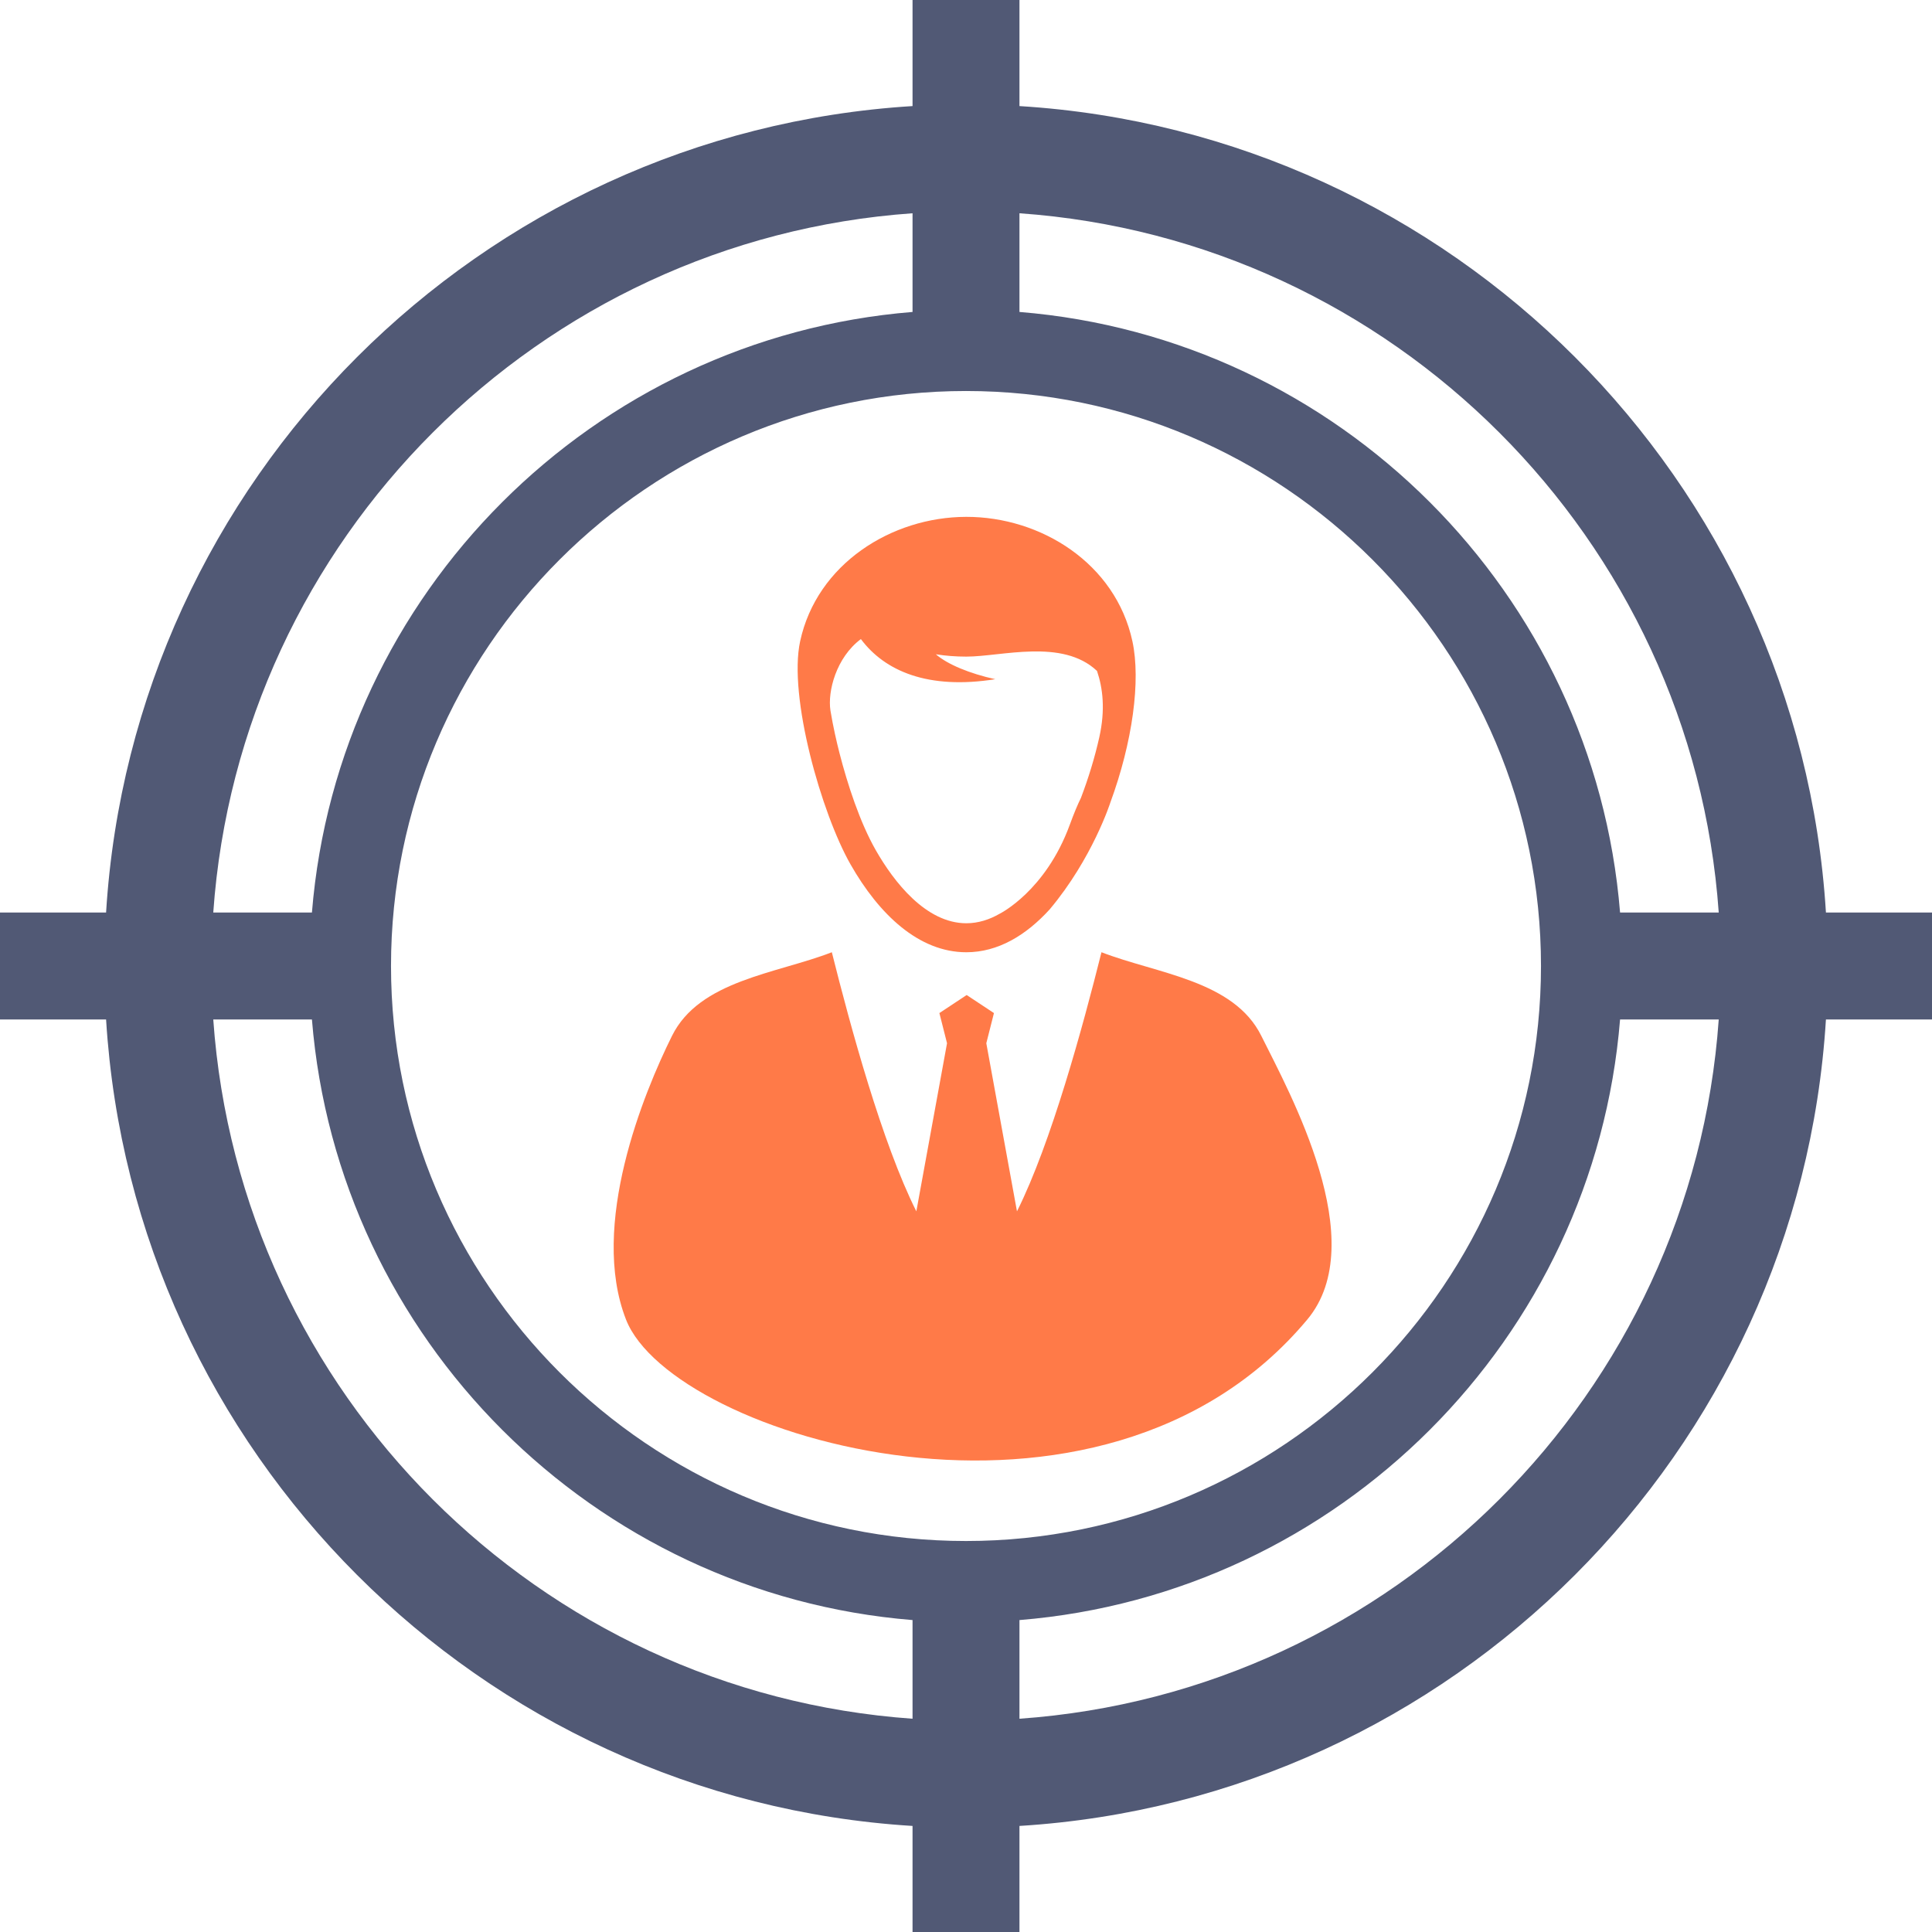 <?xml version="1.0" encoding="UTF-8"?>
<svg width="88px" height="88px" viewBox="0 0 88 88" version="1.1" xmlns="http://www.w3.org/2000/svg" xmlns:xlink="http://www.w3.org/1999/xlink">
    <title>Icon 10 - Dark</title>
    <g id="Page-1" stroke="none" stroke-width="1" fill="none" fill-rule="evenodd">
        <g id="MO-Website-Update---Icons,-CTA-and-Footer" transform="translate(-785, -262)">
            <g id="Icon-10---Dark" transform="translate(785, 262)">
                <path d="M57.453,47.186 C56.199,44.649 52.689,44.35 50.171,43.373 C49.327,46.741 47.883,52.06 46.322,55.175 L44.925,47.518 L45.273,46.144 L44.03,45.322 L42.788,46.144 L43.136,47.518 L41.738,55.175 C40.177,52.06 38.733,46.741 37.889,43.373 C35.371,44.35 31.861,44.649 30.607,47.186 C29.322,49.774 26.836,55.809 28.514,60.104 C30.612,65.473 50.139,71.365 59.545,60.103 C62.501,56.564 58.738,49.774 57.453,47.186" id="Fill-1" fill="#FF7A48"></path>
                <path d="M37.826,32.366 C37.689,31.491 38.089,29.947 39.212,29.109 C40.297,30.563 42.263,31.423 45.334,30.937 C44.17,30.681 43.159,30.264 42.626,29.801 C43.065,29.871 43.53,29.908 44.014,29.908 C45.614,29.908 48.388,29.067 49.967,30.56 C50.232,31.341 50.352,32.326 50.072,33.58 C49.865,34.504 49.579,35.439 49.236,36.341 C49.087,36.643 48.919,37.042 48.727,37.567 C47.623,40.587 45.541,41.615 45.541,41.615 C45.067,41.889 44.556,42.053 44.014,42.053 C42.172,42.053 40.71,40.162 39.889,38.722 C39.162,37.448 38.603,35.721 38.238,34.304 C38.102,33.775 37.945,33.085 37.826,32.366 M44.014,43.374 C45.458,43.374 46.737,42.602 47.816,41.416 C49.763,39.095 50.575,36.554 50.575,36.554 C51.586,33.807 51.967,31.002 51.58,29.21 C50.814,25.66 47.41,23.536 44.008,23.542 C40.608,23.548 37.206,25.686 36.445,29.21 C35.902,31.725 37.414,37.045 38.743,39.376 C40.038,41.649 41.85,43.374 44.014,43.374" id="Fill-3" fill="#FF7A48"></path>
                <g id="Group-7" fill="#515975">
                    <path d="M46.435,78.286 L46.435,73.792 C60.982,72.613 72.613,60.982 73.792,46.435 L78.286,46.435 C77.088,63.455 63.455,77.088 46.435,78.286 L46.435,78.286 Z M9.714,46.435 L14.208,46.435 C15.387,60.982 27.018,72.613 41.565,73.792 L41.565,78.286 C24.545,77.088 10.912,63.455 9.714,46.435 L9.714,46.435 Z M41.565,9.714 L41.565,14.209 C27.018,15.388 15.387,27.018 14.208,41.565 L9.714,41.565 C10.912,24.545 24.545,10.912 41.565,9.714 L41.565,9.714 Z M44,70.191 C29.559,70.191 17.81,58.442 17.81,44 C17.81,29.559 29.559,17.81 44,17.81 C58.441,17.81 70.19,29.559 70.19,44 C70.19,58.442 58.441,70.191 44,70.191 L44,70.191 Z M78.286,41.565 L73.792,41.565 C72.613,27.018 60.982,15.388 46.435,14.209 L46.435,9.714 C63.455,10.912 77.088,24.545 78.286,41.565 L78.286,41.565 Z M88,41.565 L83.169,41.565 C81.955,21.859 66.141,6.045 46.435,4.832 L46.435,0 L41.565,0 L41.565,4.832 C21.859,6.045 6.045,21.859 4.832,41.565 L0,41.565 L0,46.435 L4.832,46.435 C6.045,66.142 21.859,81.955 41.565,83.169 L41.565,88 L46.435,88 L46.435,83.169 C66.141,81.955 81.955,66.142 83.169,46.435 L88,46.435 L88,41.565 Z" id="Fill-5"></path>
                </g>
            </g>
        </g>
    </g>
</svg>